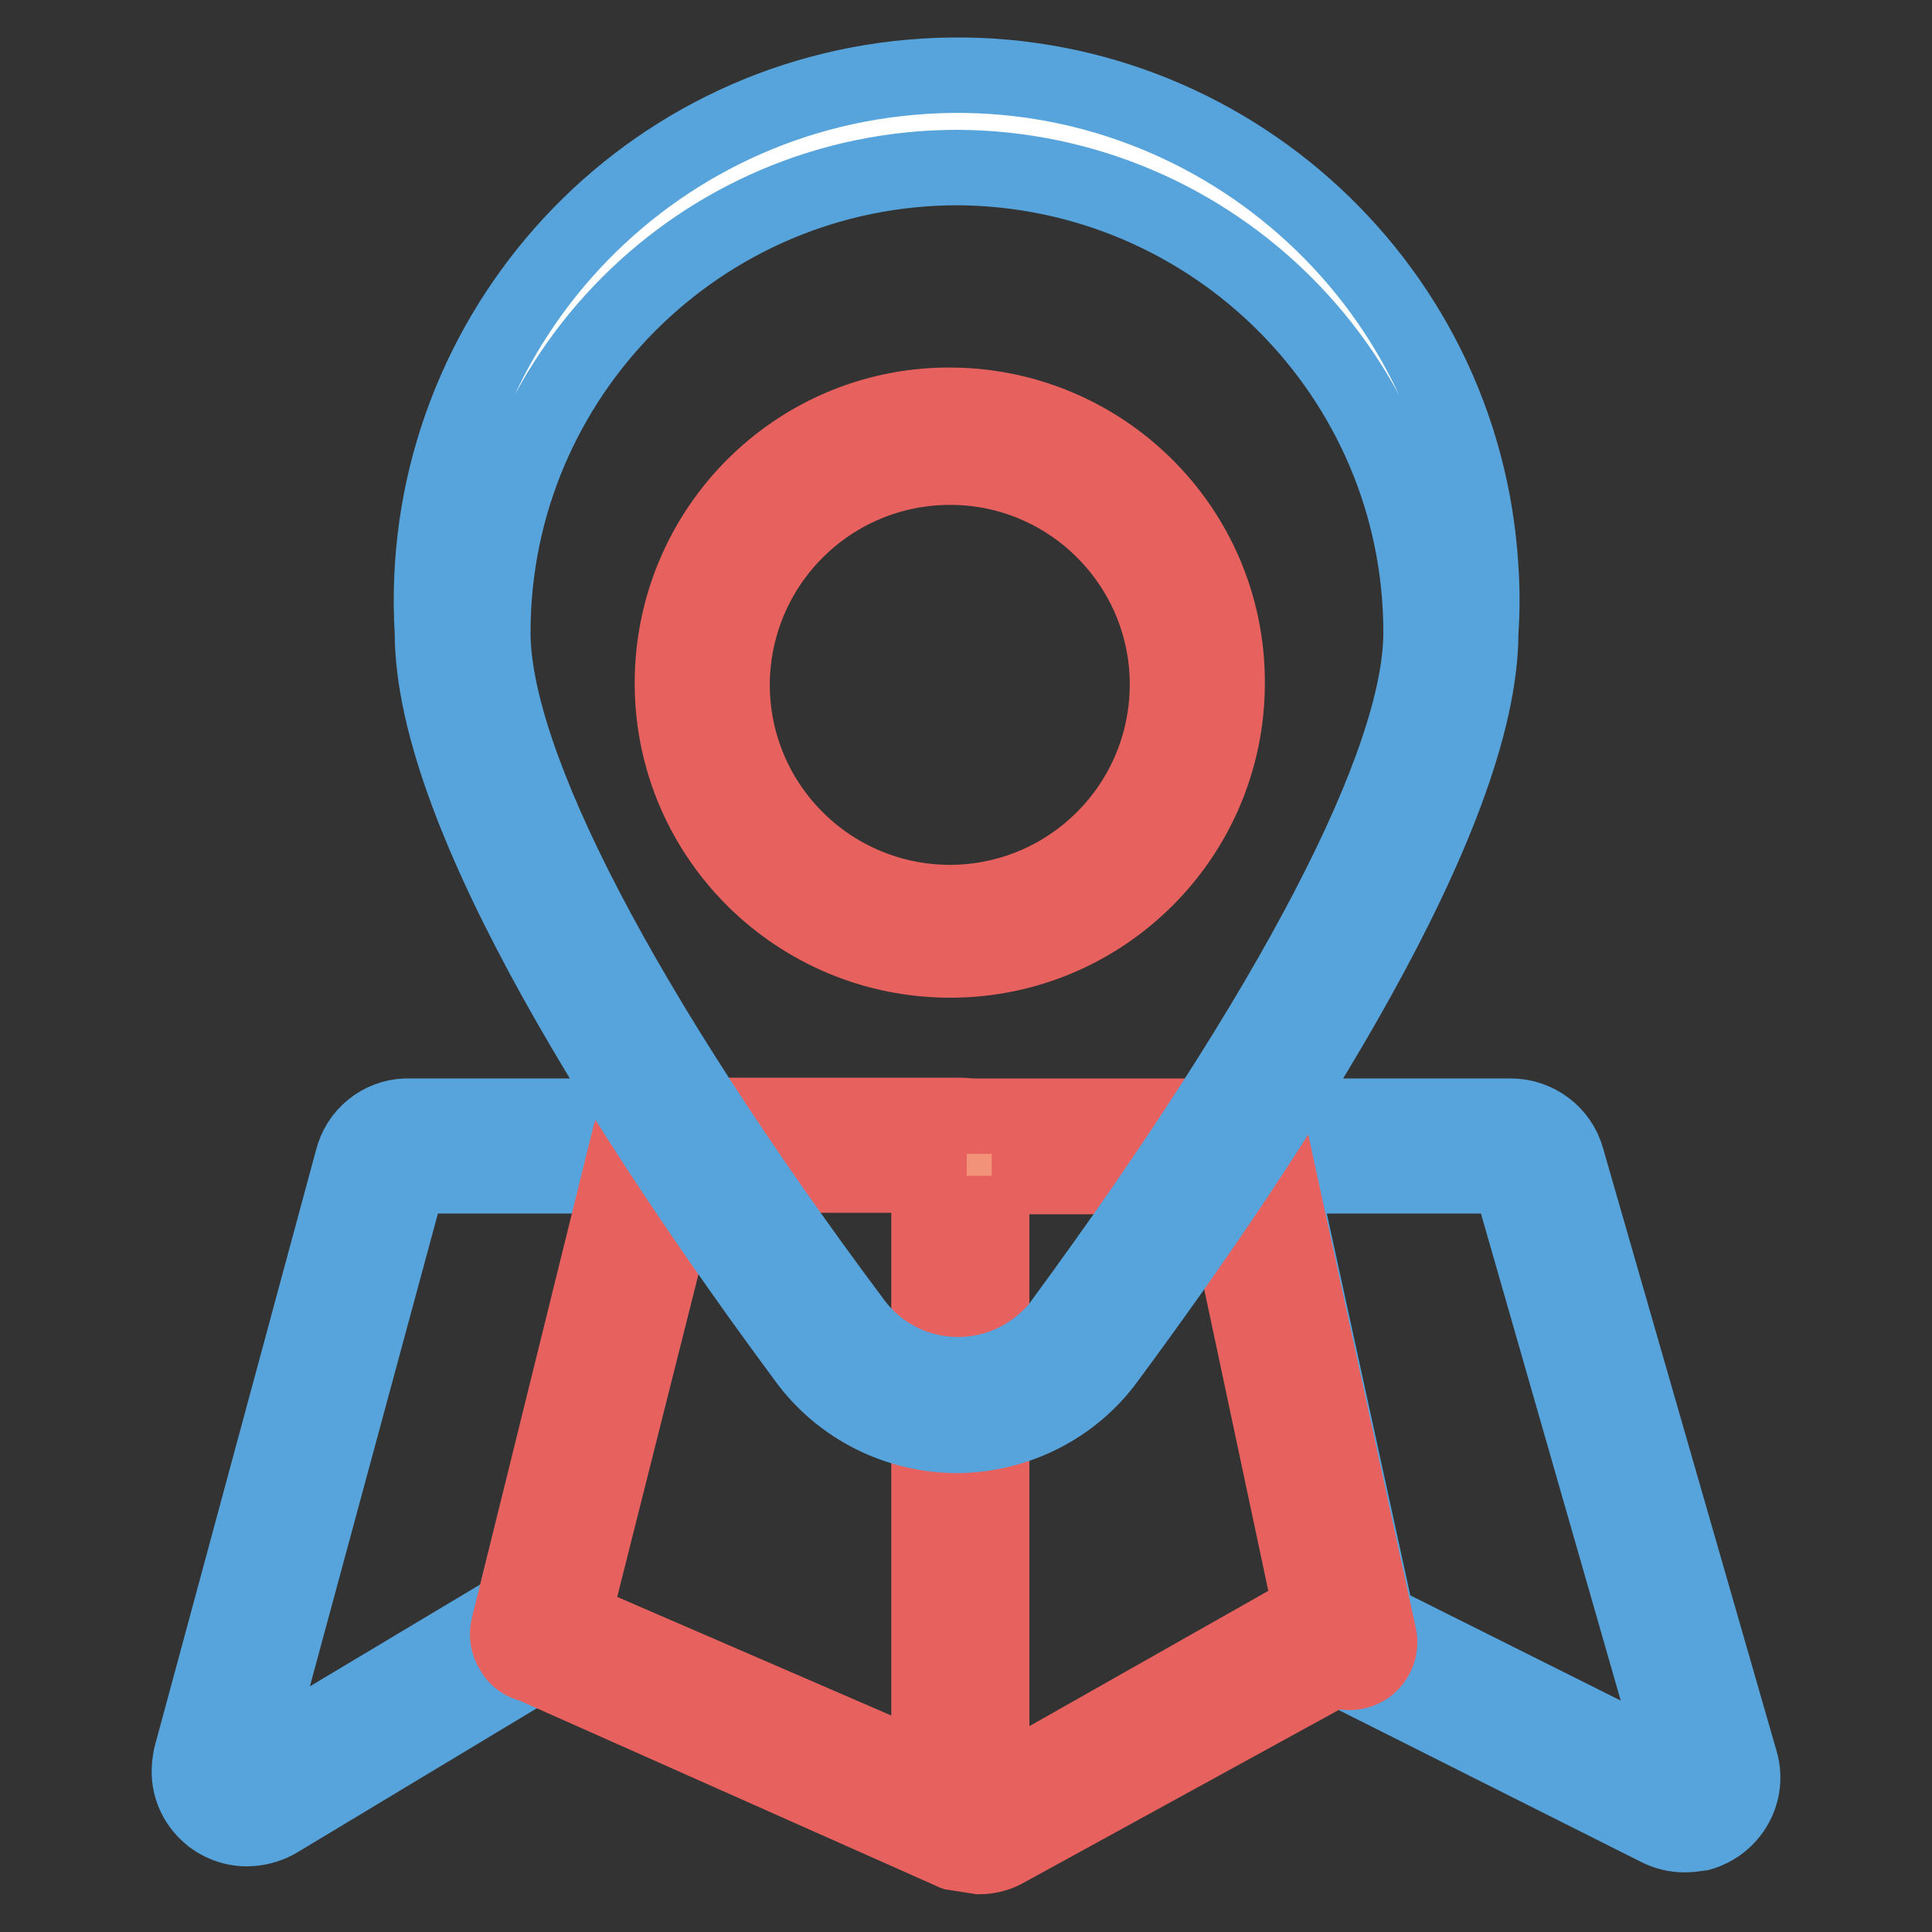 <?xml version="1.0" encoding="utf-8"?>
<!-- Svg Vector Icons : http://www.onlinewebfonts.com/icon -->
<!DOCTYPE svg PUBLIC "-//W3C//DTD SVG 1.1//EN" "http://www.w3.org/Graphics/SVG/1.1/DTD/svg11.dtd">
<svg version="1.1" xmlns="http://www.w3.org/2000/svg" xmlns:xlink="http://www.w3.org/1999/xlink" x="0px" y="0px" viewBox="0 0 256 256" enable-background="new 0 0 256 256" xml:space="preserve">
<rect x="0" y="0" width="256" height="256" fill="#333333" stroke="none"/>
<g> <path stroke-width="10" fill-opacity="0" stroke="#7dcdf1"  d="M53.9,151.8c-1.6,0-3,1.1-3.4,2.6L29,233.8c-0.4,2,0.8,4,2.8,4.4c0.9,0.2,1.9,0,2.8-0.5l34.1-20.4 c0.7-0.4,1.5-0.6,2.4-0.5l16.1-65.1H53.9z"/> <path stroke-width="10" fill-opacity="0" stroke="#56a4db"  d="M32.7,242.3c-4.2,0-7.7-3.5-7.6-7.7c0-0.6,0.1-1.2,0.2-1.8l21.4-79.1c0.8-3.3,3.7-5.7,7.1-5.8h33.6 c2.2-0.1,4,1.6,4.1,3.8c0,0.4,0,0.8-0.1,1.2l-16.4,64.8c-0.4,2.1-2.4,3.5-4.5,3.2l-33.9,20.4C35.5,241.9,34.1,242.3,32.7,242.3z  M54.2,155.8L33,234.1L66.6,214l1.3-0.5l14.5-57.7H54.2z"/> <path stroke-width="10" fill-opacity="0" stroke="#f19279"  d="M87.5,151.8l-16.4,65.1h0.8l55.3,24.3v-89.4H87.5z"/> <path stroke-width="10" fill-opacity="0" stroke="#e7625e"  d="M127.4,245.2h-1.6l-55.3-24.6c-1.1-0.2-2.1-0.9-2.6-1.9c-0.6-0.9-0.8-2.1-0.5-3.2l16.1-65.1 c0.6-1.7,2.2-2.7,4-2.6h39.9c2.2,0,4,1.8,4,4l0,0v89.4c0,1.4-0.7,2.7-1.9,3.4L127.4,245.2z M75.9,214.5l47.6,20.6v-79.4H90.7 L75.9,214.5z"/> <path stroke-width="10" fill-opacity="0" stroke="#7dcdf1"  d="M226.6,234.4l-23-79.9c-0.5-1.5-1.8-2.6-3.4-2.6h-35.4l14.3,65.6l42.6,21.4c1.9,0.8,4.1,0,4.9-1.9 C226.8,236.1,226.9,235.2,226.6,234.4z"/> <path stroke-width="10" fill-opacity="0" stroke="#56a4db"  d="M223.2,243.1c-1.2,0-2.4-0.3-3.4-0.8l-42.6-21.4c-1.1-0.5-1.8-1.5-2.1-2.6l-14.3-65.6 c-0.4-2.1,0.9-4.2,3.1-4.7c0.3-0.1,0.6-0.1,0.9-0.1h35.4c3.4,0,6.5,2.3,7.4,5.6l23,79.9c1.2,4.1-1.2,8.3-5.3,9.5 C224.6,243,223.9,243.1,223.2,243.1L223.2,243.1z M222.9,235.4l3.7-1.1L222.9,235.4z M182.5,214.8l40.2,20.1l-22.7-79.1h-30.4 L182.5,214.8z"/> <path stroke-width="10" fill-opacity="0" stroke="#f19279"  d="M127.4,151.8v89.4l1.1,0.5c1,0.4,2.2,0.3,3.2-0.3l43.4-24.3c1.1-0.6,2.4-0.6,3.4,0h0.5l-14.3-65.3H127.4z" /> <path stroke-width="10" fill-opacity="0" stroke="#e7625e"  d="M129.8,246l-3.2-0.5l-1.1-0.5c-1.5-0.6-2.4-2.1-2.4-3.7v-89.4c0-2.2,1.8-4,4-4c0.1,0,0.2,0,0.3,0h37.3 c1.8,0.1,3.3,1.4,3.7,3.2l14.3,65.6c0.5,2.1-0.8,4.3-3,4.8c-0.9,0.2-1.8,0.1-2.6-0.3h-0.3l-43.4,23.8 C132.4,245.6,131.1,246,129.8,246z M131.4,155.8v81.5l41.5-23.5l0.8-0.5l-12.2-57.4H131.4z"/> <path stroke-width="10" fill-opacity="0" stroke="#ffffff"  d="M192.2,83.9c0,24.1-29.1,67.7-48.7,93.9c-7,9.3-20.3,11.2-29.6,4.2c-1.6-1.2-3-2.6-4.2-4.2 C90.4,151.6,61,107.9,61,83.9c-2.3-36.2,25.1-67.3,61.3-69.6c36.2-2.3,67.3,25.1,69.6,61.3c0.2,2.8,0.2,5.6,0,8.3H192.2z"/> <path stroke-width="10" fill-opacity="0" stroke="#56a4db"  d="M126.9,190.2c-7.9,0-15.4-3.7-20.1-10.1c-22.5-30.4-49.5-71.9-49.5-96.3C55,45.5,84.1,12.5,122.5,10.1 c38.3-2.4,71.4,26.8,73.7,65.1c0.2,2.9,0.2,5.7,0,8.6c0,24.3-27,65.9-49.5,96.3C142.1,186.4,134.7,190.1,126.9,190.2z M126.9,22.2 c-34,0-61.6,27.6-61.6,61.6l0,0c0,17.2,16.9,50,47.9,91.5c5.7,7.6,16.5,9.1,24.1,3.4c1.3-1,2.5-2.1,3.4-3.4 c30.7-41.8,47.6-74.3,47.6-91.5C188.3,49.9,160.8,22.4,126.9,22.2z"/> <path stroke-width="10" fill-opacity="0" stroke="#f19279"  d="M93.3,90.7c0,18.1,14.7,32.8,32.8,32.8s32.8-14.7,32.8-32.8c0,0,0,0,0,0c0-18.1-14.7-32.8-32.8-32.8 C108,57.9,93.3,72.6,93.3,90.7z"/> <path stroke-width="10" fill-opacity="0" stroke="#e7625e"  d="M126.1,127.2c-20.3,0.1-36.9-16.2-37-36.5c-0.1-20.3,16.2-36.9,36.5-37c20.3-0.1,36.9,16.2,37,36.5 c0,0.2,0,0.4,0,0.5C162.5,110.8,146.2,127.1,126.1,127.2z M126.1,61.9C110.2,61.8,97.2,74.5,97,90.5c-0.1,15.9,12.6,28.9,28.6,29.1 c15.9,0.1,28.9-12.6,29.1-28.6c0-0.1,0-0.2,0-0.3C154.7,74.9,141.9,62,126.1,61.9z"/></g>
</svg>